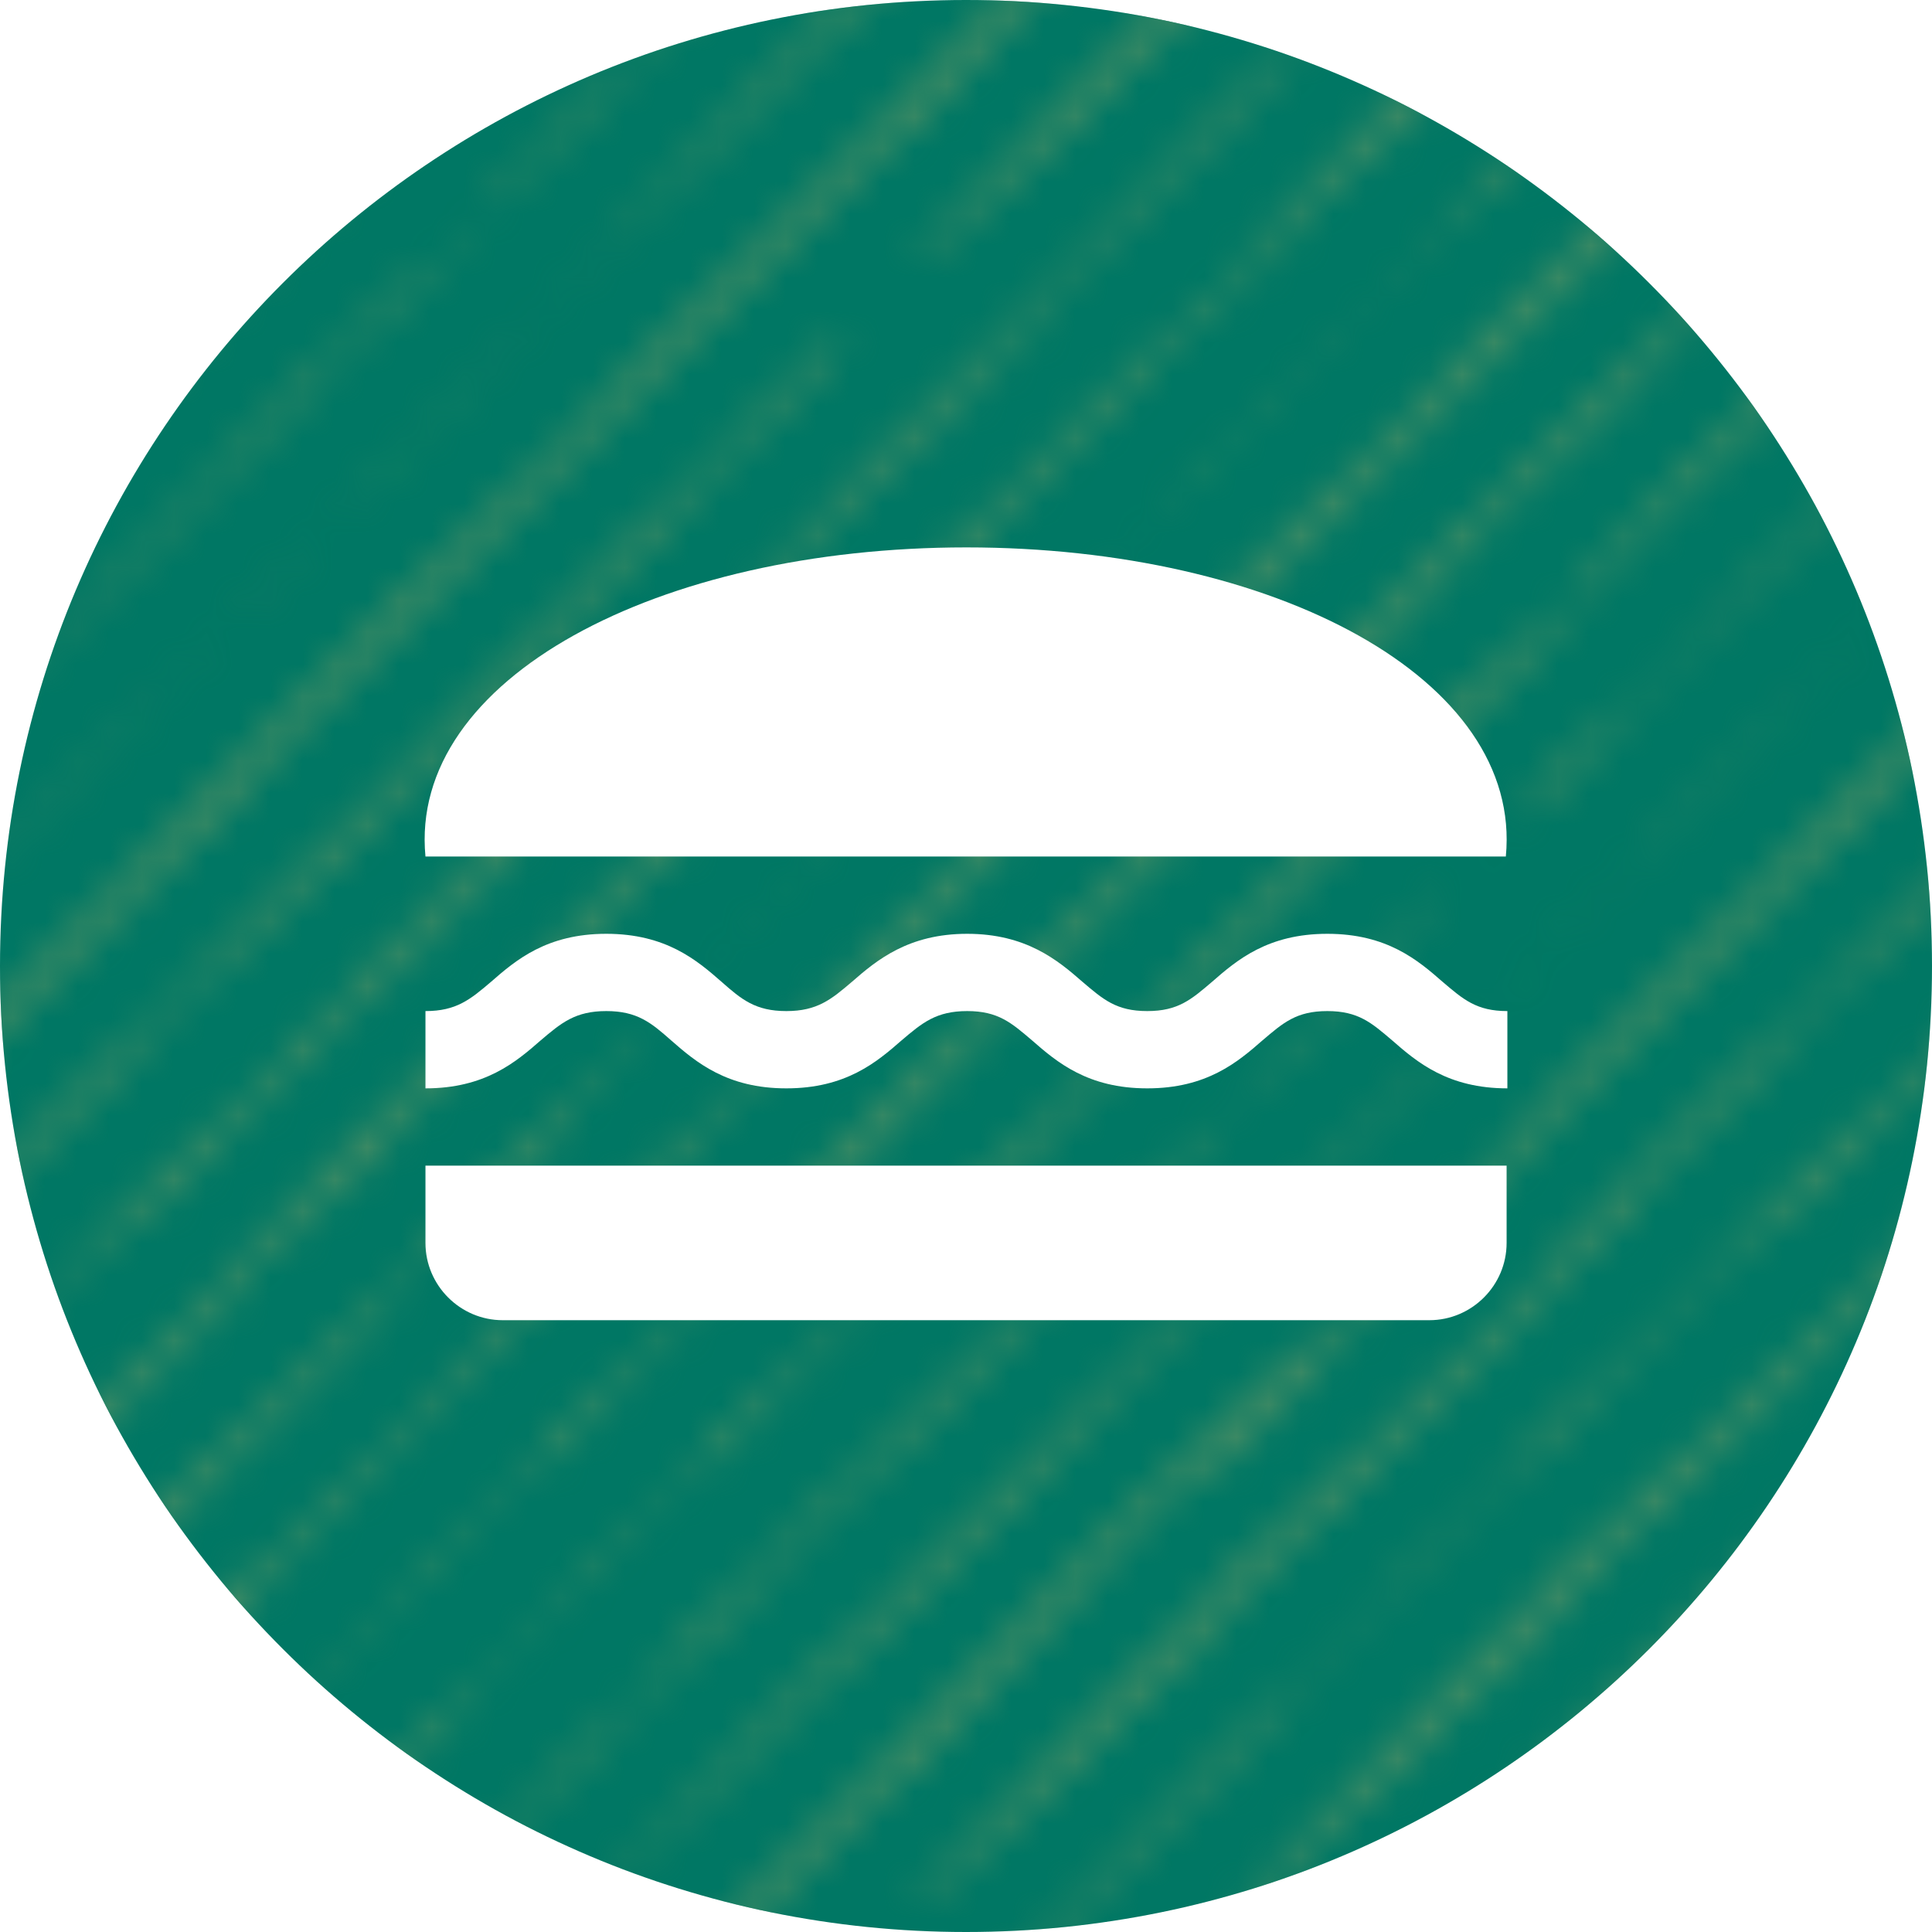 <?xml version="1.0" encoding="UTF-8"?><svg id="b" xmlns="http://www.w3.org/2000/svg" xmlns:xlink="http://www.w3.org/1999/xlink" viewBox="0 0 60 60"><defs><style>.i{fill:none;}.i,.j,.k,.l,.m{stroke-width:0px;}.j{fill:#468c64;}.n{clip-path:url(#h);}.o{clip-path:url(#e);}.p{clip-path:url(#f);}.k{fill:#fff;}.l{fill:url(#g);}.m{fill:#007764;}</style><clipPath id="e"><rect class="i" width="60" height="60"/></clipPath><clipPath id="f"><rect class="i" width="60" height="60"/></clipPath><clipPath id="h"><rect class="i" width="50.945" height="50.945"/></clipPath><pattern id="g" x="0" y="0" width="50.945" height="50.945" patternTransform="translate(568.898 753.132) scale(1 -1)" patternUnits="userSpaceOnUse" viewBox="0 0 50.945 50.945"><rect class="i" width="50.945" height="50.945"/><g class="n"><path class="j" d="M29.451,50.092l-.21-.203c.404.384.29.218.548.466-.023.004-.177-.125-.338-.263"/><path class="j" d="M18.526,39.279c.013.013.026.027.04.041,0,0,0,.002.002.002-.001,0-.003-.002-.003-.002-.013-.014-.026-.028-.039-.041"/><path class="j" d="M50.544,25.43h0Z"/><path class="j" d="M20.49,15.505s-.005-.006-.008-.009c0,.001.003.003.005.005l.003.004Z"/><path class="j" d="M42.437,12.023h0Z"/><line class="j" x1="45.331" y1="14.793" x2="45.331" y2="14.793"/><path class="j" d="M7.482,7.452l-.219-.274c-.184-.176-.344-.339-.496-.497.232.201.606.553.835.769.147.182.15.231.142.272-.102-.107-.194-.202-.262-.27"/><path class="j" d="M45.962,15.505s-.005-.006-.008-.009c0,.001.003.003.005.005l.003.004Z"/><path class="j" d="M5.495,5.231c.149.158.28.288.401.401-.214-.18-.49-.427-.766-.672-.25-.311.355.294.365.271"/><path class="j" d="M17.614,2.779c.131.132.269.267.426.413l.271.246c.068.204-.786-.715-1.398-1.323.237.226.472.448.701.664"/><path class="j" d="M16.544,1.762c-.072-.064-.132-.113-.171-.135-.081-.087-.18-.191-.286-.304.153.147.305.293.457.439"/><path class="j" d="M6.721,7.473l-.381-.359-.153-.219c.284.274.348.392.534.578"/><path class="j" d="M40.35,39.663c-.745-.734-1.258-1.334-2.025-2.047.043-.043.985.866,1.284,1.121.535.578,1.139,1.269.741.926"/><path class="j" d="M48.023,48.334c-1.007-1.029-1.245-1.169-1.563-1.412-.44-.483-1.302-1.291-1.445-1.511-.869-.803-1.217-1.021-1.64-1.346-.678-.623-.643-.654-1.075-1.142-1.308-1.286.159.378-1.322-1.104-.125-.12-.255-.251-.383-.383.019.031.043.065.087.118l-.371-.372c-.182-.205-.313-.363-.277-.354-.18-.205-.295-.352-.28-.364-.683-.618-1.474-1.487-1.979-1.915-.906-1.114-2.36-2.274-3.463-3.563-1.337-1.321-2.317-2.408-3.537-3.694-.198-.389.079-.307.864.314,1.251,1.05,2.832,2.473,4.512,4.061.291.332.596.677.946,1.059l1.071.974c.62.62,1.3,1.313,1.868,1.922t.001,0c.695.652,1.174,1.176,1.634,1.685.096.106.192.212.288.318.313.317.642.65.829.881.486.443.522.413.835.661.705.752,1.618,1.591,2.433,2.399.057.051.115.101.172.152.137.141.281.287.429.436.019.019.038.039.058.058.15.151.303.305.46.461.174.152.367.35.567.563.002.002.004.004.006.006.426.422.85.843,1.242,1.237,0,0,0,0,0,.002.012.008.023.018.034.026.711.671,1.427,1.401,1.92,1.94v.496h-.311c-.921-.898-1.937-1.861-2.611-2.61"/><path class="j" d="M8.639,13.217c-.743-.881.888.748,1.282,1.134l-.118-.067c.089.172-.717-.597-1.164-1.067"/><path class="j" d="M8.578,14.3c-.154-.155-.394-.386-.565-.537l.171.151c.187.147-.122-.163-.174-.247.325.306.602.626.568.633"/><path class="j" d="M44.717,50.166c-1.477-1.474-3.103-3.006-4.905-4.787.466.562.691.798,1.513,1.562,1.112,1.469-1.24-1.339-1.969-1.835.134.063-.724-.789-1.188-1.255l.445.374.568.634c1.301,1.225.01-.197-.026-.285-1.683-1.712-1.946-1.647-3.854-3.595-.019-.092.29.219.184.051-.516-.55-.381-.487-1.256-1.335-.939-.83-1.532-1.653-2.61-2.644-.509-.357,1.085,1.183.849,1.049l-.512-.453c-.533-.546-1.335-1.219-1.717-1.705l-.049.013c-.723-.789-1.993-2.024-2.374-2.511-2.485-2.385-5.066-5.134-7.623-7.694l-.546-.446c-1.509-1.465-1.068-1.187-1.723-1.897-.171-.151-.135-.063-.236-.134-.74-.785.289.219.013-.1-.773-.777-1.736-1.798-2.283-2.244l-.144-.351c.717.597,1.328,1.026,1.272.845,1.912,1.655,3.317,3.439,5.473,5.42.497.458,1.509,1.466,1.512,1.562-.062.113-1.455-1.381-2.347-2.226.882,1.041,2.574,2.557,3.846,3.887l-.956-.827c.983,1.112,2.485,2.385,3.652,3.548l-.328-.403c.703.697,1.59,1.445,1.716,1.705-.48-.462-.667-.609-1.114-1.079-.119-.068.259.323.312.407.618.621,1.443,1.481,1.972,1.931.483.558,2.163,2.174,1.552,1.745,1.871,1.861,4.323,4.253,6.335,6.369.236.134.891.844,1.164,1.067-.175-.249.545.445.68.508,1.798,1.916,3.815,3.917,5.781,5.908h-.295c-.217-.186-.369-.301-.403-.293l-.381-.486Z"/><path class="j" d="M19.504,24.078c1.538,1.361,3.316,3.437,4.94,4.874.619.622.606.722.28.415-.463-.466-1.114-1.079-1.614-1.633-.549-.542-1.387-1.302-1.229-1.05-1.647-1.625-.677-.897-2.377-2.606"/><path class="j" d="M27.022,31.605c-.059-.055-.132-.124-.214-.201.021.007.067.043.214.201"/><path class="j" d="M24.833,29.631c.252.108,1.371,1.2,1.975,1.773-.021-.007-.016.016-.059-.022-.099.024-1.383-1.205-1.916-1.751"/><path class="j" d="M26.369,31.381l-.343-.303c-.153-.155-.752-.685-.601-.625.272.222.651.613.944.928"/><path class="j" d="M29.872,34.48l.533.546c-.944-.928.621.717-.185-.052l-.618-.621.27.127Z"/><path class="j" d="M32.329,36.97c-.411-.382-.634-.617-.842-.857.309.311.513.454.651.613l.191.244Z"/><path class="j" d="M30.896,35.777c-.257-.227-.236-.135-.599-.53-.377-.39.477.366.599.53"/><path class="j" d="M33.642,39.455c-.789-.773-1.049-1.096-1.72-1.801.671.705,1.424,1.39,1.72,1.801"/><path class="j" d="M2.146,6.597l.188.148.722.788c-.341-.302-.703-.697-.91-.936"/><path class="j" d="M6.768,11.357c-.874-.848-1.719-1.801-2.578-2.653l-.483-.558c1.046.999,2.864,2.775,4.051,4.03.279.415-.29-.218-.99-.819"/><path class="j" d="M14.689,19.948c-1.713-1.608-1.558-1.453-2.511-2.184-.98-1.016-.625-.814-.869-1.141-1.015-1.104-1.951-1.838-2.847-2.78.56.83-1.64-1.432-2.721-2.519-1.407-1.394-.353-.591-1.845-2.061-.802-.672,1.414,1.586.372.684l-.654-.709c-.382-.488-.661-.902-1.145-1.461-.309-.31-.772-.776-.805-.768.586.63.349.495-.319-.115-.276-.318-.345-.398-.466-.561.926.733.049-.089-.879-1.006v-.656c1.046,1.006,2.586,2.564,3.922,3.907.568.633,2.59,2.552,2.219,2.354.842.857,1.026.908,1.676,1.52,1.776,1.981,3.556,3.183,5.454,5.328-.073-.176.923.835,1.318,1.222.858.852,2.883,2.867,2.341,2.518-.648-.517-1.719-1.8-2.676-2.628-1.64-1.432,1.565,1.645,1.503,1.758-.192-.222-.379-.279-.926-.85,1.127,1.206-.808-.621-.142.148"/><path class="j" d="M20.903,21.478c.2.212.339.359.456.483.004.023.015.049.221.253-.018-.026-.04-.055-.065-.086.143.154.27.294.477.526.674.674.55.466.767.644l-.253-.297c.389.357.551.467,1.082.982l.352.458c.454.401,1.105,1.029,1.626,1.569.394.454-.006.122.073.238.434.45.897.825.939.822l-.087-.09c-.101-.162.682.649,1.04.985.37.407.48.545.493.616-.104-.095-.169-.151-.215-.187.672.625.785.615.693.382.332.314.712.693,1.2,1.211v-.086s1.039.993,1.039.993c-.245-.26-.123-.174-.061-.13-.061-.086-.122-.129-.306-.302.001-.129.612.303,1.223.821-.183-.172-.366-.345-.489-.475.489.432,2.138,1.987,1.406,1.124-1.343-1.339-1.467-1.167-2.688-2.419.121.344-2.014-1.943-1.099-.777-.205-.193-.373-.357-.522-.505-.121-.202-.243-.399-.298-.514-.08-.097-.169-.202-.251-.302-.235-.228-.468-.451-.7-.673-2.33-2.415-4.61-4.695-6.838-6.9-.199-.183-.393-.364-.585-.545-.303-.343-.434-.522-.743-.878-.609-.631-1.145-1.024-1.368-1.395l-1.073-1.007c.105.108.11.126.054.08-.448-.486-.895-.977-1.352-1.479-.486-.458-.637-.562-.64-.509-.436-.441-.803-.827-.974-1.064l-.283-.317c-.38-.382-1.137-1.051-.624-.484l.077.115c-.864-1.024-1.741-1.584-2.788-2.762l-.564-.545c.017-.011.103.046.301.212l1.893,1.9c.489.432-.121-.258-.794-.95-1.038-.95-.976-.906-1.587-1.597-.012-.004-.031-.018-.052-.033l-.661-.668c.179.181.207.228.214.255-.204-.201-.428-.428-.6-.59-.671-.734-.794-.951-1.831-1.943.104.141.152.221.157.254-.064-.07-.141-.152-.23-.244-2.001-2.075-.207.017-1.716-1.442-.005-.013-.025-.039-.046-.067.131.111.231.187.308.237.081.075.164.152.243.225-.069-.069-.132-.131-.198-.196.09.054.144.069.18.074-.485-.523-.701-.81-.986-1.14l.09-.032-.65-.568c-.122-.122-.258-.255-.421-.409.304.307-.894-.806-.255-.144-.484-.42-1.384-1.405-1.961-1.969-.075-.01.08.205-.062.118C.479.231.362.123.238.01c-.003-.003-.005-.006-.009-.01h0c.03.03.065.064.109.112.028.032.05.057.069.08C.348.143.275.079.187,0H0v.08c.096.091.191.18.285.27-.02-.012-.034-.018-.04-.015C.17.269.087.195,0,.118v.185c.15.13.318.281.523.471.86.926,1.25,1.503,2.233,2.418l.271.247c.095.284-1.607-1.62-1.938-1.812C.812,1.332.343.832,0,.477v.247c.045.054.094.111.154.177.325.314,1.016.938.71.574.261.27.738.718.631.677,1.63,1.666,2.763,2.62,4.2,4.157.77.739,1.059.934,1.11.906-.013-.071-.586-.584-.306-.364.503.591,1.874,1.769,1.62,1.691l-.239-.225c.024.048.34.387.014.073.293.293.637.555.386.261.815.833.091.187.452.619,1.584,1.572,3.238,3.286,4.799,4.812.614.509-1.807-1.943-.695-.941.678.772.758.983,2.147,2.329.529.735,2.355,2.313,3.099,3.224.857.83,2.066,2.118,2.821,2.784M5.896,5.632c-.214-.18-.49-.426-.766-.672-.25-.311.356.294.365.271.149.158.281.288.401.401M7.744,7.722c-.103-.107-.194-.202-.262-.27l-.22-.274c-.183-.176-.343-.338-.495-.497.232.201.605.553.834.769.148.182.151.231.143.272"/><path class="j" d="M13.234,8.451c.021-.011.289.219.58.495-.269-.241.327.45-.58-.495"/><path class="j" d="M29.464,24.345l-.187-.15c-.068-.082-.107-.137.187.15"/><path class="j" d="M29.166,24.106l.111.089c.08.097.204.233-.111-.089"/><path class="j" d="M30.439,25.632c.041.029.078.058.116.086.017.029.007.03-.116-.086"/><path class="j" d="M34.034,29.133l.408.413c-.221-.22-.345-.345-.408-.413"/><path class="j" d="M29.88,24.822l.12.096c.088.106.223.255-.12-.096"/><path class="j" d="M30.204,25.081l-.203-.163c-.075-.09-.116-.148.203.163"/><path class="j" d="M32.898,28.147c.463.432.123.058.648.58-.169-.156-.2-.14-.648-.58"/><polygon class="j" points="31.444 26.639 32.14 27.318 31.475 26.684 31.444 26.639"/><path class="j" d="M26.28,21.432c-.02-.034.008-.017.058.023.04.049.034.056-.058-.023"/><path class="j" d="M25.986,20.978l.045.033s-.021-.013-.045-.033"/><path class="j" d="M25.353,20.568c-.093-.135.123.058.447.379-.664-.633.28.345-.447-.379"/><path class="j" d="M23.952,18.905c-.296-.256-.089-.001-.6-.509-.151-.128-.362-.324-.489-.47.553.555.226.164.537.45.137.142.146.167.092.13.198.162-.14-.26.46.399"/><path class="j" d="M16.208,11.307c-.062-.069-.092-.105-.103-.12-.043-.043-.086-.086-.122-.125.201.152.373.309.577.506-.011-.014-.025-.031-.044-.054l.07.08c.238.23.52.514.942.91-.252-.224-.43-.375-.603-.525l.039.044c-.116-.1-.099-.061-.433-.392-.003-.002-.006-.004-.009-.007,0,0,0,0,0,0-.083-.082-.182-.18-.315-.316"/><path class="j" d="M16.996,12.059l-.032-.037c.053.046.14.129.301.288-.09-.084-.186-.175-.269-.251"/><path class="j" d="M21.914,17.089c-.042-.06-.105-.136-.182-.213.244.222.527.499.646.645.093.09.169.161.238.225-.027-.031-.057-.064-.089-.096.109.099.225.209.329.312.141.124.254.223.448.423l.112.134c.213.193.315.271.553.515l.228.276c-.094-.12-.471-.492-.743-.745l.098.119c-.029-.037-.084-.097-.155-.171-.152-.138-.26-.228-.235-.181l-.043-.091c-.128-.093-.422-.378-.682-.629-.014-.008-.021-.009-.013.007l-.018-.037c-.274-.264-.5-.479-.435-.371-.132-.159-.1-.143.007-.047-.419-.397-.951-.933-.851-.767-.357-.426.37.297.787.692"/><path class="j" d="M14.6,9.695c.478.363.804.745,1.685,1.573-.479-.425-.711-.61-1.097-.96.077.021-.356-.367-.588-.613"/><path class="j" d="M14.063,9.052c-.03-.028-.059-.056-.086-.082l.087.081c.007.001.037.023.102.075l-.371-.358.525.461c-.695-.617.619.658.341.435-.112-.138-.601-.592-.598-.612"/><path class="j" d="M17.648,12.823c-.572-.499.046.036-.558-.568.186.149.356.366.558.568"/><path class="j" d="M12.412,7.414l.332.31c-.125-.111-.234-.214-.332-.31"/><path class="j" d="M11.602,6.848c.024-.011.315.24.632.539-.293-.262.357.491-.632-.539"/><path class="j" d="M50.322,45.579c.007.007.014.013.022.021l-.006.032-.016-.053Z"/><path class="j" d="M33.019,28.068c.059.047.131.106.162.125-.34-.328-.638-.622-.95-.909.018.025.037.052.055.075l.409.404-.354-.326c.005.012-.005.008-.036-.016l.035.037-.066-.062c-.025-.02-.056-.046-.099-.083l-.058-.063-.535-.5-.108-.187c-.062-.061-.117-.116-.171-.168l-.021-.02.141.15-.695-.649-.02-.035c-.055-.046-.105-.086-.154-.123-.025-.04-.103-.136-.023-.072l-.325-.321.103.066c-.222-.213-.348-.324-.461-.413.116.137.22.267.451.482-.447-.379-.587-.491-1.11-.95-.021-.069-.219-.272-.424-.487-.069-.06-.144-.125-.233-.204-.029-.097-.455-.493-.682-.768.283.246.921.868.921.812l-.114-.109c.411.374.465.497.691.738.061.05.101.079.101.065l-.124-.12c.059.054.111.103.159.149l-.018-.018.24.156c.219.232.416.455.665.708l.097.062c.101.108.198.214.296.32.048.044.096.089.148.135-.027-.073.104.038.316.241.147.114.373.314-.127-.167-.019-.024-.034-.042-.047-.058-.122-.089-.316-.281-.456-.416l-.022.012-.143-.151c-.003.007.02.045.082.129-.221-.235-.22-.254-.159-.211l-.089-.096.297.255c.018.011-.039-.049-.277-.279-.328-.392.297.294.254.204.075.109.216.27.468.496-.033-.045.023.009.101.088.005.005.009.009.013.012,0,0-.002-.002-.003-.002.12.121.282.288.258.238.094.136.279.345.635.65-.123-.049-.475-.41-.65-.573.278.274.643.647.981.984.085.078.162.151.255.237-.019-.013-.048-.037-.07-.055.183.182.352.344.481.459l-.133-.107c.095.096.192.193.287.288.111.1.181.155.441.407-.133-.122-.213-.19-.267-.232.002.002.004.004.006.006.092.086.176.165.277.258-.02-.014-.052-.041-.077-.06.201.198.384.374.525.5l-.16-.128.223.231c.169.156.22.191.444.402.023.01.092.064.235.192.224.26.282.344.322.406l.39.405c-.181-.18-.284-.279-.341-.33.055.078.162.208.538.618.213.171.241.156-.1-.228.06.059.106.104.147.144-.007-.023.039.007.169.119-.032-.057-.091-.147.066-.013l.076.152c.153.179.226.273.269.334l.393.365-.297-.238c.185.181.361.344.529.5-.02-.023-.035-.041-.058-.066.727.723.061-.032.416.273l.13.257c.03.029.059.058.089.088.035.052.011.04-.047-.006l.287.267c.056.031.102.051.17.087.038.04.072.076.105.111.069-.03.164-.015.471.293.357.211,1.753,1.813,2.109,2.024,1.084,1.155,2.09,2.013,2.757,2.739.083.07.199.176.37.343-.112-.109-.184-.185-.326-.336l.298.239.27.365c.667.663.198.121.552.442l-.184-.185c.439.445.439.39.68.601.014.097.34.365.354.421.029.028.055.055.083.082l.244.209-.071-.076c.241.157.538.506.921.869.146.149.286.295.426.44.053.041.107.083.187.153.004.029.034.072.076.121.053.056.105.11.157.165.057.057.11.109.137.144.048.05.096.1.142.149l.23.197-.077-.082c.262.17.587.551,1.004.946.747.766,1.43,1.49,2.055,2.163.006.004.011.009.016.013v.721c-.026-.023-.052-.047-.077-.07-.073-.051-.172-.098-.313-.237-.04-.036-.085-.077-.142-.136-.023-.021-.044-.041-.069-.065v-.005c-.057-.06-.126-.134-.212-.228.012.011.024.02.036.031-.192-.181-.403-.384-.648-.632-.114-.112-.226-.222-.334-.329-.008-.006-.018-.015-.026-.021-.041-.031-.054-.03-.063-.026-.342-.327-.477-.48-.569-.593-.029-.027-.06-.056-.089-.083-.053-.023-.094-.034-.284-.207-.412-.382-.753-.742-1.053-1.083-.059-.054-.118-.108-.178-.163-.276-.283-.556-.57-.832-.854h0c-.017-.018-.03-.032-.045-.047.015.015.028.029.043.045-.194-.187-.347-.329-.142-.098-.306-.325-.172-.198-.338-.399-.002-.001-.002-.002-.004-.004-.152-.157-.297-.31-.44-.46.106.347-.359-.209-.943-.896-.285-.229-.401-.266-.793-.644-1.07-1.032-1.721-1.71-2.31-2.344-1.485-1.457-1.991-2.091-3.212-3.374-.135-.068-.304-.19-.68-.588.831.756-.136-.207.061-.059-.097-.112-.221-.228-.364-.365-.088-.085-.182-.177-.28-.281.012.012.02.018.029.027.625.58-.428-.529.353.224-.084-.067-.128-.102-.1-.061.271.253.653.615.781.718-.369-.402-.5-.462-.649-.643-.243-.234-.498-.482-.621-.589-.019-.047-.113-.167-.225-.301-.199-.167-.821-.789-1.03-.971,0-.004-.006-.011-.009-.016-.046-.044-.101-.096-.174-.167l.084.039c-.02-.026-.043-.054-.068-.085-.112-.11-.242-.236-.31-.29.036.021.132.106.226.188-.173-.205-.368-.429-.366-.456-.274-.24-.224-.156-.41-.295.031.044.01.035-.16-.126.008.01.019.023.039.045l-.071-.073c.01.009.017.014.024.02-.036-.034-.075-.072-.124-.119l.113.054c-.114-.11-.298-.295-.383-.363.021.013.064.049.113.092-.162-.157-.322-.31-.486-.46.022.031.045.062.066.09l.066.066c-.024-.023-.042-.042-.063-.062.072.094.107.143-.129-.062l-.573-.62c.147.125.292.25.432.371"/><polygon class="j" points="29.522 24.484 29.847 24.763 29.806 24.785 29.522 24.484"/><path class="j" d="M31.935,27.157c.425.396.113.054.595.533-.155-.143-.183-.129-.595-.533"/><polygon class="j" points="30.63 25.815 30.601 25.774 31.24 26.396 30.63 25.815"/><path class="j" d="M25.864,20.996c-.018-.031.007-.015.053.02.037.046.032.053-.053-.02"/><path class="j" d="M25.594,20.58l.041.03s-.02-.012-.041-.03"/><path class="j" d="M25.026,20.029c.142.16.459.46.568.551l-.119-.088c.173.179.415.405.511.486l-.248-.182.299.312c-.126-.194,1.237,1.194.724.624l-.05-.035c-.141-.14-.267-.282-.36-.391l-.092-.067c-.297-.293-.54-.617-.441-.501.154.157.303.316.434.447-.05-.062-.061-.082-.021-.035.066.068.131.135.194.2.021.019.041.037.061.052l-.036-.025c.195.203.372.388.507.497l-.143-.104c.061.071.023.061.169.216l.247.217c-.031-.034-.061-.067-.102-.112.119.11.171.163.198.196l.139.122c-.002.009-.042-.021-.106-.075.019.032.035.064.142.177l.524.46c-.012.06-1.385-1.281-1.686-1.517-.061-.076-.226-.251-.375-.399-.017-.014-.034-.028-.047-.038-.009-.012-.024-.029-.037-.044-.098-.093-.175-.16-.188-.154-.243-.249-.337-.35-.358-.38-.002-.001-.008-.005-.01-.005-.836-.855.227.163-.298-.405"/><path class="j" d="M25.014,20.205c-.087-.125.112.053.41.347-.61-.581.256.316-.41-.347"/><path class="j" d="M24.04,19.054c.383.362-.1-.228.524.457-.283-.246-.056.029-.609-.525l.085.068Z"/><path class="j" d="M19.858,14.793c-.085-.083-.183-.183-.302-.312.079.079.207.21.302.312"/><path class="j" d="M17.803,12.818c-.181-.172-.362-.343-.538-.507.065.064.132.131.226.225,0,0-.002-.001-.002-.001-.095-.089-.159-.147-.109-.085-.115-.069.579.634.808.887l.434.371c.131.145.367.389.534.566-.083-.07-.23-.206-.396-.363-.176-.178-.327-.368-.491-.5.217.218.26.273.267.29-.361-.339-.698-.649-.547-.444l.354.305-.077-.082c.066.041.161.122.27.225,0,.011-.041-.022.162.155.191.189.405.41.588.592-.178-.161-.285-.246-.194-.122l.326.28-.071-.076c.032.02.072.052.117.09.035.029.074.064.117.103.068.064.142.136.219.213-.049-.037-.005.019.26.3-.039-.055-.006-.034.057.019.272.275.515.516.562.491-.065-.065-.137-.133-.204-.198-.031-.038-.083-.098-.165-.189.057.055.118.112.182.172.31.301.463.478.602.639-.202-.175-.633-.589-.102-.025-.069-.101.121.077.267.211.12.13.267.277.515.496-.141-.149-.291-.29-.375-.375.003,0,.006.003.007.003.035.027.007-.019-.029-.076.631.611.558.667,1.188,1.224,0-.002-.003-.003-.005-.006.229.202.384.309.126.042-.241-.222-.135-.074-.265-.183-.092-.092-.178-.173-.224-.222.227.219-.513-.689.452.325-.199-.233-.694-.704-.638-.622-.121-.124-.175-.183-.196-.209.017.018.031.032.05.052-.017-.02-.039-.045-.061-.069-.016-.036.184.137-.233-.274l.124.157c-.106-.11-.222-.226-.321-.32-.094-.104-.216-.233-.395-.413.008-.004-.034-.053-.289-.305l.186.237c-.065-.062-.17-.169-.274-.272-.136-.155-.286-.321-.607-.644.008.016.011.024.012.03-.045-.043-.093-.089-.148-.143.051.055.087.096.107.121-.106-.093-.388-.395-.557-.538-.041-.043-.076-.081-.102-.11-.034-.048-.068-.091-.106-.133-.007-.034.117.065-.48-.507.288.3.104.122-.058-.032-.063-.065-.123-.127-.168-.172.036.039.069.074.101.108-.106-.099-.165-.149.011.042.071.057.155.133.238.212.126.136.185.21-.024.021-1.408-1.412-.079-.205-1.238-1.315.588.611-.619-.597-.123-.059.277.222.741.715.665.694-.073-.07-.148-.141-.224-.213l-.159-.181c.056.066.07.089.061.087M20.482,15.496s.003.003.006.005l.002.004s-.005-.006-.008-.009"/><path class="j" d="M16.04,11.033c-.127-.157-.793-.765-.454-.493l-.34-.328.482.423c-.639-.567.567.603.312.398"/><path class="j" d="M13.487,8.432c.111.142.266.318.49.537l-.39-.365c.127.102-.072-.131-.1-.172"/><path class="j" d="M5.009,0h.33c.089.092.178.185.268.278.266.205.055-.073.14-.062.578.565,1.477,1.55,1.962,1.97-.64-.663.559.45.254.143,1.093,1.033,1.098,1.211,1.968,2.149-.079-.009-.239-.071-.676-.465.743.762,1.462,1.507,2.117,2.207.199.178.326.335.539.505-.113-.053,1.646,1.726.597.756-.112-.107-.22-.207-.325-.302.069.073.143.151.229.235l-.425-.398c.029.023.039.028.043.025-.746-.667-1.337-1.108-2.115-1.916-.302-.302-.634-.639-.967-.978-.304-.271-.616-.563-.963-.923-1.005-1.008-1.584-1.581-2.357-2.341l.031.045c-.233-.248-.439-.705-.65-.928"/><path class="j" d="M21.624,7.114l-.153-.219c.284.273.348.392.534.578l-.381-.359Z"/><path class="j" d="M16.148,1.475c.261.27.737.718.631.677,1.629,1.666,2.763,2.62,4.2,4.156.757.728,1.048.927,1.106.907.079.067.144.119.192.154.587.578,1.317,1.231,1.125,1.173l-.239-.225c.025.048.34.387.015.073.2.2.42.382.461.385.093.123.186.247.285.375.016.025.044.063.092.12.024.025.05.05.074.075l.556.603c.126.109.204.171.245.198,1.311,1.318,2.648,2.689,3.924,3.935.215.179.057-.006-.19-.279.077.069.142.124.191.161.294.343.661.742,1.45,1.507.53.735,2.355,2.313,3.099,3.223.858.831,2.066,2.119,2.821,2.785.577.61.665.7,1.09,1.176.673.674.55.466.766.644l-.252-.297c.052.048.099.091.145.131.036.039.078.084.131.141.032.022.049.028.065.031.117.103.233.203.378.336.365.433.204.39,1.516,1.664l.546.446c.129.129.257.259.386.389.198.252-.104.006-.034.109.433.45.896.825.938.822l-.086-.09c-.009-.014-.009-.019-.005-.019.495.504.991,1.011,1.486,1.519.031.045.047.077.052.101-.104-.095-.17-.151-.216-.187.222.206.382.342.494.425,1.072,1.099,2.139,2.191,3.194,3.24.912.973,1.752,1.877,2.815,2.928.416.486.882.954,1.35,1.408v-1.188c-.131-.122-.26-.242-.389-.362-.124-.146-.165-.205.227.181l-.532-.546-.178-.083c-1.165-1.072-2.245-2.03-3.151-2.79-.111-.088-.21-.163-.301-.229-.787-.732-1.573-1.465-2.169-2.139l.956.827c-.621-.65-1.343-1.344-2.022-2.006-.038-.064-.075-.125-.107-.18.351.342.605.571.63.525-.003-.096-1.015-1.104-1.512-1.562-2.092-1.923-3.479-3.659-5.307-5.273-.329-.335-.662-.675-1.032-1.04-.315-.387-1.516-1.575-1.821-1.92-.017-.02-.036-.042-.054-.063-.067-.087.041-.01.449.346.957.828,2.028,2.111,2.676,2.628.542.349-1.483-1.666-2.341-2.518-.395-.387-1.391-1.398-1.318-1.222-1.898-2.145-3.678-3.347-5.454-5.328-.65-.612-.834-.663-1.676-1.52.341.182-1.334-1.42-2.05-2.173l.017.011-.116-.116c-.024-.026-.05-.054-.07-.076-1.391-1.399-3.005-3.032-4.05-4.031-.534-.546-1.326-1.415-.674-.801-.708-.711-1.421-1.259-1.964-1.91-.312-.234-.63-.456-.943-.678-.355-.357-.542-.492-.837-.776.264.311.222.311.099.227-.246-.192-.484-.391-.701-.61h-.303c.053.044.109.091.166.139.087.078.181.162.279.253-.004.018-.061-.01-.19-.104.072.076.141.148.207.217-.273-.257-.472-.434-.444-.37-.006-.006-.013-.013-.019-.019L14.77,0h-.085c.392.412.434.552.752.901.326.314,1.017.938.711.574M16.913,2.115c.237.226.471.448.701.664.131.132.269.267.425.413l.272.247c.068.203-.786-.716-1.398-1.324M16.087,1.323c.153.147.305.294.457.439-.073-.064-.132-.112-.172-.135-.081-.087-.179-.191-.285-.304"/><path class="j" d="M34.111,13.217c-.743-.881.888.748,1.282,1.134l-.118-.067c.089.172-.717-.597-1.164-1.067"/><path class="j" d="M34.05,14.3c-.154-.155-.394-.386-.565-.537l.171.151c.187.147-.122-.163-.174-.247.325.306.602.626.568.633"/><path class="j" d="M45.666,25.75l-.546-.446c-1.509-1.465-1.068-1.187-1.723-1.897-.171-.151-.135-.063-.236-.134-.324-.344-.309-.345-.213-.264.028.023.062.053.096.083.018.016.035.031.052.046.051.044.096.082.116.095.02.013.014,0-.038-.06-.773-.777-1.736-1.798-2.283-2.243l-.144-.352c.717.597,1.328,1.026,1.272.846,1.912,1.654,3.317,3.438,5.473,5.419.124.115.281.264.445.424.495.481,1.065,1.066,1.067,1.138-.004.007-.013.008-.026.003-.028-.01-.075-.043-.137-.094-.124-.103-.31-.279-.529-.495-.11-.107-.228-.225-.35-.347-.429-.43-.915-.923-1.305-1.293.055.065.113.132.174.201.918,1.029,2.48,2.439,3.672,3.686l-.956-.827c.399.451.885.93,1.398,1.416v.473c-.795-.803-1.595-1.623-2.398-2.447-.96-.984-1.922-1.971-2.881-2.931"/><path class="j" d="M27.618,6.597l.188.148.722.788c-.341-.302-.703-.697-.91-.936"/><path class="j" d="M32.241,11.357c-.874-.848-1.719-1.801-2.578-2.653l-.483-.558c1.046.999,2.864,2.775,4.051,4.03.279.415-.29-.218-.99-.819"/><path class="j" d="M39.612,9.137c-.047-.048-.077-.08-.077-.085-.029-.028-.059-.056-.086-.082l.088.082c.006,0,.036.022.102.074l-.372-.358.525.461c-.13-.115-.19-.165-.202-.17-.047-.018.536.557.58.625.008.013-.002.008-.036-.02-.028-.034-.08-.089-.141-.151-.123-.124-.287-.281-.381-.376"/><path class="j" d="M50.671,20.386c-.041-.04-.101-.099-.184-.182-.022-.031-.025-.043-.014-.039.033.011.201.166.424.386-.152-.145-.213-.198-.228-.206-.026-.013.087.11.086.117-.001.003-.022-.016-.084-.076"/><path class="j" d="M45.331,14.793c-.085-.083-.183-.183-.302-.312.02.02.043.043.067.068.074.075.163.168.235.244"/><path class="j" d="M41.681,11.307c-.062-.069-.092-.105-.103-.12-.043-.043-.086-.086-.122-.125.101.076.194.154.287.237.047.041.094.084.142.129.048.044.097.091.148.14-.011-.015-.025-.031-.044-.054l.07.08c.179.172.382.375.651.633.089.086.186.178.291.277-.252-.224-.43-.375-.602-.525l.038.044c-.058-.05-.083-.065-.135-.109-.052-.044-.131-.117-.298-.283-.003-.002-.006-.004-.009-.007,0,0,0,0,0,0-.042-.041-.087-.086-.139-.138-.051-.052-.109-.11-.176-.178"/><path class="j" d="M49.395,13.217c-.743-.881.888.748,1.282,1.134l-.118-.067c.089.172-.717-.597-1.164-1.067"/><path class="j" d="M42.902,6.597l.188.148.722.788c-.341-.302-.703-.697-.91-.936"/><path class="j" d="M47.524,11.357c-.874-.848-1.719-1.801-2.578-2.653l-.483-.558c1.046.999,2.864,2.775,4.051,4.03.279.415-.29-.218-.99-.819"/><path class="j" d="M39.534,4.047c-2.447-2.686-1.515-1.173-3.975-3.758.293.21.229.009-.02-.264-.004-.004-.009-.009-.012-.013-.005-.004-.009-.008-.013-.012h.278c.043.047.088.094.136.142.033-.013.057-.04.069-.071-.024-.024-.048-.047-.071-.071h.295c.005.005.01.01.014.015,1.075,1.078,1.98,1.748,3.08,3.018-.348-.331-.495-.455-.76-.7.348.428,1.225,1.175,2.023,2.065l-.3-.215c.118.125.239.252.349.365,1.045.999,2.66,2.632,4.051,4.031.476.53,1.969,1.961,2.222,2.294.067.062.133.123.203.188l-.039.022c.106.109.215.22.323.33.46.429.686.569,1.186,1.04.787.878,1.574,1.602,2.372,2.323v1.288c-1.209-1.249-2.392-2.473-3.496-3.599-1.13-1.146-1.386-1.579-2-2-2.324-2.198-4.86-4.994-7.055-7.212.039-.022-.236-.362.188.03.834.892,1.832,1.814,2.313,2.182-.512-.504-1.067-1.061-1.361-1.418"/><path class="j" d="M3.342,14.081C2.255,13.019,1.122,11.865,0,10.731v-.736c.887.92,1.658,1.463,2.418,2.363l-.077-.115c-.513-.566.244.102.624.485l.283.316c.397.551,1.859,1.915,2.784,2.885.205.201.302.267.128.087l1.073,1.007c.223.371.759.764,1.368,1.395.395.455.494.616,1.039,1.205,1.493,1.385,2.271,2.318,3.623,3.545.144.255.927,1.066.248.513,1.376,1.31,2.634,2.448,3.956,3.734.082.099.171.204.251.301.209.431,1.347,2.021-.098.677.046.037.111.093.215.187-.013-.071-.123-.208-.493-.616-.358-.336-1.141-1.147-1.04-.984l.087.089c-.042.004-.505-.372-.939-.822-.079-.116.321.217-.073-.237-.521-.541-1.172-1.169-1.626-1.57l-.352-.457c-.531-.516-.693-.626-1.082-.982l.253.296c-.217-.178-.094.031-.767-.643-.425-.476-.512-.567-1.089-1.176-.755-.667-1.964-1.954-2.821-2.785-.745-.91-2.57-2.489-3.1-3.224-1.388-1.345-1.468-1.557-2.146-2.329-1.112-1.002,1.309,1.45.695.941"/><path class="j" d="M30.161,39.663c-.745-.734-1.258-1.334-2.025-2.047.043-.043.985.866,1.284,1.121.535.578,1.139,1.269.741.926"/><path class="j" d="M37.834,48.334c-1.007-1.029-1.245-1.169-1.563-1.412-.44-.483-1.302-1.291-1.445-1.511-.869-.803-1.218-1.021-1.64-1.346-.678-.623-.643-.654-1.075-1.142-1.308-1.286.159.378-1.322-1.104-.125-.12-.255-.251-.383-.383.019.031.043.065.087.118l-.371-.372c-.182-.205-.313-.363-.277-.354-.18-.205-.295-.352-.28-.364-.683-.618-1.474-1.487-1.979-1.915-.907-1.114-2.36-2.274-3.463-3.563-1.337-1.321-2.317-2.408-3.537-3.694-.198-.389.079-.307.864.314,1.251,1.05,2.832,2.473,4.512,4.061.291.332.596.677.946,1.059l1.071.974c1.018,1.018,2.204,2.237,2.775,2.951.197.175.209.165.406.34.346.39,1.11,1.111,1.439,1.516.486.443.522.413.835.661.982,1.048,2.372,2.264,3.33,3.332.564.379,1.422,1.532,2.072,2.008.97.915,1.948,1.94,2.356,2.436h-.747c-.921-.898-1.937-1.861-2.611-2.61"/><path class="j" d="M32.892,48.134c-1.267-1.15.661.918.093.333,1.249,1.409-1.259-.96-1.892-1.452-1.704-1.424-5.068-4.93-7.133-7.002-3.3-3.599-8.054-8.047-11.243-11.241-1.548-1.513-3.783-4.203-4.951-4.996l-2.907-2.831.027.095C3.282,19.449,1.616,17.734,0,16.064v-1.053c6.066,6.088,13.398,13.251,20.138,20.017l-.088-.316c2.142,2.28,4.618,4.839,6.61,6.994l-.824-.784c.673.8,2.516,2.724,3.692,3.871l-.085-.144c-1.575-1.609.117.098-.446-.628l-.261-.292.176.147.262.292c-.014-.048.032-.046-.223-.314l.372.366c.875.712.946.644.938.454.196.219-.11.092.805.947l-.086-.145.915,1.021.47.393c.327.364.53.607.895.949l.048.167c.904.88,1.911,1.919,2.913,2.939h-.296c-.234-.23-.461-.452-.676-.659l.027.096c.187.199.338.374.515.563h-.277c-.947-.895-2.161-2.398-2.622-2.811"/><path class="j" d="M3.991,24.345l-.187-.15c-.068-.082-.107-.137.187.15"/><path class="j" d="M3.694,24.106l.111.089c.08.097.204.233-.111-.089"/><path class="j" d="M4.966,25.632c.041.029.078.058.115.086.018.029.008.03-.115-.086"/><path class="j" d="M8.562,29.133l.408.413c-.221-.22-.345-.345-.408-.413"/><path class="j" d="M4.408,24.822l.12.096c.088.106.223.255-.12-.096"/><path class="j" d="M4.731,25.081l-.203-.163c-.075-.09-.116-.148.203.163"/><path class="j" d="M7.425,28.147c.463.432.123.058.648.58-.169-.156-.2-.14-.648-.58"/><polygon class="j" points="5.971 26.639 6.667 27.318 6.002 26.684 5.971 26.639"/><path class="j" d="M.808,21.432c-.02-.034.008-.017.058.023.04.049.034.056-.058-.023"/><path class="j" d="M2.552,22.971c-.012.06-1.384-1.281-1.686-1.517-.06-.076-.226-.251-.375-.399-.017-.014-.034-.028-.047-.038-.009-.012-.024-.029-.037-.044-.097-.093-.174-.16-.187-.154-.098-.099-.166-.17-.22-.227v-.121c.05.046.093.085.122.109l-.12-.088c.173.179.415.405.512.486l-.248-.182.298.312c-.125-.194,1.237,1.194.724.624l-.049-.035c-.141-.14-.268-.282-.361-.391l-.092-.067c-.297-.293-.539-.617-.44-.501.153.157.302.316.433.447-.049-.062-.061-.082-.021-.035.066.068.131.135.194.2.021.019.042.037.061.052l-.036-.025c.195.203.372.388.508.497l-.144-.104c.062.071.023.061.169.216l.247.217c-.031-.034-.06-.067-.102-.112.119.11.171.163.199.196l.138.122c-.002.009-.042-.021-.105-.075.019.032.034.064.141.177l.524.46Z"/><path class="j" d="M.514,20.978l.045.033s-.021-.013-.045-.033"/><path class="j" d="M0,20.686v-.053c.083.075.195.182.328.313-.622-.592.165.227-.328-.26"/><path class="j" d="M26.2,46.958c.039.032.08.065.133.113l-.133-.113Z"/><path class="j" d="M24.849,45.579c.007.007.014.013.022.021l-.006.032-.016-.053Z"/><path class="j" d="M29.723,50.368c.073.071.144.14.213.208-.06-.055-.13-.122-.213-.208"/><path class="j" d="M29.935,50.576c.177.162.281.225.439.352l.012.017h-.071c-.121-.116-.246-.238-.38-.369"/><path class="j" d="M30.617,50.945c-.15-.147-.329-.322-.562-.548.2.079-1.238-1.436-1.997-2.266l-.509-.469c-1.054-1.166-2.446-2.705-4.147-4.452-.417-.394-.742-.776-1.004-.946l.077.082-.23-.197c-.046-.049-.094-.099-.142-.149-.027-.035-.08-.087-.137-.144-.053-.055-.104-.109-.157-.164-.042-.049-.072-.093-.076-.122-.08-.07-.134-.111-.187-.152-.14-.146-.28-.292-.426-.441-.383-.362-.68-.712-.921-.868l.071.075-.326-.279c.042-.022-.34-.328-.355-.433-.241-.211-.241-.156-.68-.601l.184.185c-.354-.321.115.221-.552-.442l-.27-.365-.298-.238c.142.15.214.226.326.335-.627-.61-.526-.423-.709-.553-.258-.246-.513-.492-.778-.75l-.113-.165c-.908-.876-1.574-1.484-2.553-2.49.021.109-.607-.538-1.031-.961.043.044.07.074.053.066.086.124.001.057-.34-.272.014-.008-.127-.158-.341-.385-.068-.036-.114-.056-.17-.087l-.287-.267c.057.046.082.058.047.007-.03-.03-.059-.06-.089-.089l-.13-.257c-.355-.305.311.45-.416-.273.023.025.038.043.058.066-.168-.155-.344-.318-.529-.5l.297.238-.393-.364c-.043-.062-.116-.156-.269-.335l-.076-.151c-.157-.135-.098-.045-.066.013-.13-.113-.176-.143-.169-.119-.041-.041-.087-.086-.147-.145.341.384.313.399.1.228-.376-.409-.483-.539-.538-.618.057.051.16.15.341.33l-.39-.405c-.04-.062-.098-.146-.322-.405-.143-.128-.212-.183-.235-.193-.224-.21-.275-.246-.444-.402l-.223-.231.16.128c-.141-.126-.324-.302-.525-.499.025.019.057.045.077.059-.101-.093-.185-.172-.277-.258-.002-.002-.004-.004-.006-.006.054.042.134.11.267.232-.26-.252-.33-.307-.441-.406-.095-.096-.192-.193-.287-.289l.133.107c-.13-.115-.298-.277-.482-.458.023.017.052.041.071.054-.093-.086-.17-.158-.255-.237-.338-.337-.703-.71-.981-.983.175.163.527.523.65.572-.356-.305-.541-.514-.635-.649.024.05-.138-.117-.258-.239.001.001.002.002.003.002-.004-.003-.008-.007-.013-.011-.078-.079-.134-.134-.101-.089-.252-.226-.393-.387-.468-.496.043.09-.582-.595-.254-.203.238.23.295.289.276.279l-.296-.255.089.095c-.061-.043-.062-.024.159.211-.062-.084-.085-.122-.082-.129l.143.151.022-.011c.14.134.334.326.456.416.013.015.028.033.047.057.5.481.273.281.127.167-.212-.203-.343-.314-.316-.24-.052-.047-.1-.092-.148-.136-.098-.106-.195-.212-.296-.319l-.097-.063c-.249-.253-.446-.475-.665-.708l-.24-.155.017.017c-.047-.045-.099-.095-.158-.148l.124.119c0,.014-.04-.015-.101-.065-.226-.241-.28-.364-.691-.738l.114.11c0,.055-.638-.567-.921-.813.227.275.653.671.682.768.089.079.164.144.233.204.205.216.403.418.424.487.523.459.663.571,1.11.95-.231-.215-.335-.344-.451-.482.113.089.238.2.461.414l-.103-.067.325.321c-.08-.064-.002.032.023.073.049.037.099.076.154.122l.02.035.695.65-.141-.15.021.019c.053.052.109.107.171.168l.108.188.535.499.058.063c.043.038.074.063.098.084l.067.062-.035-.038c.031.024.041.028.036.017l.353.325-.408-.403c-.018-.024-.037-.05-.055-.076.312.287.61.582.95.909-.031-.018-.103-.078-.162-.125-.14-.12-.286-.246-.432-.371l.573.62c.236.205.201.157.129.062.021.021.039.039.063.063l-.066-.067c-.021-.028-.044-.059-.066-.09.163.15.324.303.486.46-.049-.043-.092-.079-.113-.092.085.068.269.253.383.363l-.113-.054c.049.048.088.085.124.12-.008-.006-.014-.012-.024-.02l.071.072c-.02-.022-.031-.035-.039-.045.17.162.191.17.16.127.186.138.136.055.41.295-.002.027.193.25.366.456-.094-.083-.19-.167-.226-.189.068.054.198.181.31.29.025.031.047.059.068.086l-.084-.04c.073.071.128.123.174.167.003.005.008.012.009.016.209.182.831.805,1.03.971.112.135.206.254.225.302.123.107.378.354.621.588.149.181.28.241.649.643-.128-.103-.51-.464-.781-.718-.028-.041.016-.006.1.061-.781-.753.272.356-.353-.224-.009-.008-.017-.015-.029-.026.098.103.192.196.28.28.163.157.304.286.406.414,1.672,1.716,2.091,2.305,3.789,3.973.588.633,1.24,1.311,2.31,2.344.478.46.541.409,1.007.825.122.126.246.252.368.377.108.099.217.199.32.294.154.163.315.331.481.503.001.002.002.003.004.005.166.2.032.074.338.399-.205-.232-.052-.089.142.097-.015-.016-.028-.03-.043-.045.015.015.028.029.045.046,0,0,0,.001.001.001.276.284.556.571.832.855.426.387.839.789,1.016.885l.004.007-.003.016c.01.01.019.018.03.028l.109.182c.156.141.303.28.448.417.092.114.227.266.569.593.009-.004.022-.004.063.026.008.006.018.016.026.022.322.317.663.653,1.07,1.035-.041-.034-.081-.068-.124-.106.086.095.154.168.212.228v.006c.025.023.046.044.069.065.057.058.102.1.142.136.482.472.246.36,1.05,1.129.009-.005.023-.005.068.027-.118-.095-.201-.153-.47-.429-.045-.109.249.167.581.47,0,.007.017.028.05.066.105.084.187.151.256.208.035.03.069.06.101.087.062.09.279.345-.046.024.955.976.517.434.819.706.005.012.015.028.033.055.072.074.137.14.201.204l-.079-.063.324.32c-.248-.239-.448-.379-.71-.609.68.746.401.341,1.314,1.274-.171-.217-.048-.159.555.445l-.278-.222c.024.023.044.042.064.061l-.129-.103.454.438c.404.384.29.218.549.466-.023.004-.178-.125-.339-.263l-.21-.203c.05.053.118.12.171.169-.232-.2-.455-.395-.296-.213.575.461.573.496.773.607.042.042.088.088.145.147-.068-.107-.165-.233-.276-.367.075.061.212.187.468.443.118.137.185.218.224.27h.167ZM18.568,39.322l-.002-.002c-.014-.014-.027-.028-.04-.041.013.013.026.027.04.041l.002.002"/><polygon class="j" points="4.049 24.484 4.374 24.763 4.333 24.785 4.049 24.484"/><path class="j" d="M6.462,27.157c.425.396.113.054.595.533-.155-.143-.183-.129-.595-.533"/><polygon class="j" points="5.767 26.396 5.157 25.815 5.129 25.774 5.767 26.396"/><path class="j" d="M.391,20.996c-.018-.031.007-.015.053.02.037.046.032.053-.053-.02"/><path class="j" d="M.122,20.58l.041.03s-.02-.012-.041-.03"/><path class="j" d="M13.058,33.372c-.114-.111-.277-.262-.302-.282.047.033.16.141.302.282"/><path class="j" d="M22.448,43.15c.007.007.013.012.021.019l-.007.029-.014-.048Z"/><path class="j" d="M18.131,43.909c-.352-.319-.191-.083-.543-.402-1.008-.936-1.61-1.751-2.167-2.435-.608-.596-1.379-1.43-1.501-1.428.092.151.514.556.653.727.332.862-1.444-1.623-2.34-2.345-.07-.085.096.042-.092-.15l1.171,1.172c.03-.152-1.654-1.88-2.024-2.372-.8-.68.644.943-.879-.549-.322-.472-1.404-1.385-1.94-2.005l.096.042c-1.379-1.429-.887-.49-1.905-1.566,1.01.917-.634-.7.376.216.606.496.254-.254.932.427.357.211,1.753,1.813,2.11,2.023,1.401,1.495,2.675,2.492,3.249,3.349l1.179.956c.891.829,1.427,1.449,2.01,2.09.231.322-.731-.594-.055.197.257.278.699.747.982.98.096.043-.231-.321-.3-.406,1.379,1.428,2.477,2.275,3.613,3.29,1.415,1.454,3.463,3.389,4.214,4.311l-.85-.822c1.217,1.226-.111.165,1.285,1.504.099.091.18.165.255.232h-.271c-1.075-1.034-2.194-2.186-3.224-3.101-2.054-2.114-2.119-1.886-4.034-3.935"/><path class="j" d="M0,46.107v-.72c.126.109.252.22.378.333,1.415,1.453,3.463,3.388,4.214,4.311l-.85-.823c1.217,1.227-.111.165,1.285,1.504.099.092.181.166.255.233h-.271c-1.075-1.035-2.194-2.186-3.224-3.101-.842-.867-1.349-1.339-1.787-1.737"/><path class="j" d="M0,50.774c.069.064.131.12.187.171h-.187v-.171Z"/><path class="j" d="M1.665,27.568c-.512-.527-1.129-1.225-1.665-1.758v-.595c.714.729,1.432,1.47,2.156,2.225-.489-.389.55.605-.306-.173.366.431.671.776,1.404,1.468-.915-1.165,1.221,1.122,1.1.777,1.221,1.252,1.344,1.081,2.688,2.419.732.863-.917-.691-1.406-1.124.122.13.306.303.489.476-.611-.519-1.223-.951-1.223-.822.183.173.244.216.305.303-.061-.044-.183-.13.062.129l-1.039-.993v.086c-1.22-1.294-1.771-1.727-2.565-2.418"/><path class="j" d="M9.87,35.616c.045.13.91,1.005.837,1.028l-.867-.875c.261.169-.979-1.089.03-.153"/><path class="j" d="M19.244,50.166c-1.477-1.474-3.103-3.006-4.905-4.787.466.562.691.798,1.513,1.562,1.112,1.469-1.24-1.339-1.969-1.835.134.063-.724-.789-1.188-1.255l.445.374.568.634c1.301,1.225.01-.197-.026-.285-1.683-1.712-1.946-1.647-3.853-3.595-.02-.092.289.219.183.051-.516-.55-.381-.487-1.256-1.335-.939-.83-1.532-1.653-2.61-2.644-.509-.357,1.085,1.183.849,1.049l-.512-.453c-.533-.546-1.335-1.219-1.717-1.705l-.049.013c-.723-.789-1.993-2.024-2.374-2.511-.773-.742-1.556-1.521-2.344-2.316v-.473c.751.712,1.561,1.441,2.254,2.132l-.328-.403c.703.697,1.59,1.445,1.716,1.705-.48-.462-.667-.609-1.114-1.079-.119-.068.259.323.312.407.618.621,1.443,1.481,1.972,1.931.483.558,2.163,2.174,1.552,1.745,1.871,1.861,4.323,4.253,6.335,6.369.236.134.891.844,1.164,1.067-.175-.249.545.445.68.508,1.798,1.916,3.815,3.917,5.781,5.908h-.295c-.216-.186-.368-.301-.403-.293l-.381-.486Z"/><path class="j" d="M1.277,31.382c-.069.017-.712-.574-1.277-1.119v-.118c.433.392.976.917,1.336,1.258-.021-.006-.016.017-.059-.021"/><path class="j" d="M1.55,31.605c-.059-.055-.132-.124-.214-.201.021.007.067.043.214.201"/><path class="j" d="M0,30.546v-.053c.268.226.62.59.897.888l-.343-.303c-.104-.105-.413-.383-.554-.532"/><path class="j" d="M4.4,34.48l.533.546c-.944-.928.621.717-.185-.052l-.618-.621.27.127Z"/><path class="j" d="M6.665,36.726l.191.244c-.41-.382-.634-.617-.842-.857.309.311.514.454.651.613"/><path class="j" d="M5.423,35.777c-.257-.227-.236-.135-.599-.53-.377-.39.477.366.599.53"/><path class="j" d="M8.17,39.455c-.789-.773-1.049-1.096-1.72-1.801.671.705,1.424,1.39,1.72,1.801"/><path class="j" d="M14.15,50.166c-1.477-1.474-3.103-3.006-4.905-4.787.466.562.691.798,1.513,1.562,1.112,1.469-1.24-1.339-1.969-1.835.134.063-.724-.789-1.188-1.255l.445.374.568.634c1.301,1.225.01-.197-.026-.285-1.683-1.712-1.946-1.647-3.854-3.595-.019-.092.29.219.184.051-.516-.55-.381-.487-1.256-1.335-.939-.83-1.532-1.653-2.61-2.644-.509-.357,1.085,1.183.849,1.049l-.512-.453c-.409-.419-.975-.912-1.389-1.338v-.653c.648.684,1.79,1.803,1.269,1.437,1.871,1.861,4.323,4.253,6.335,6.369.236.134.891.844,1.164,1.067-.175-.249.545.445.68.508,1.798,1.916,3.815,3.917,5.781,5.908h-.295c-.217-.186-.369-.301-.403-.293l-.381-.486Z"/><path class="j" d="M7.971,49.467c-.497-.458-1.509-1.466-1.512-1.562.062-.113,1.455,1.382,2.347,2.226-.882-1.041-2.574-2.557-3.846-3.887l.956.828c-.983-1.113-2.485-2.386-3.652-3.549l.328.403c-.703-.697-1.59-1.445-1.716-1.704.48.461.667.608,1.114,1.078.119.068-.259-.323-.312-.406-.513-.516-1.167-1.194-1.678-1.668v-.655c.737.783,1.826,1.851,2.174,2.295,2.485,2.385,5.066,5.134,7.623,7.694l.471.385h-.774c-.473-.481-.973-.973-1.523-1.478"/><path class="j" d="M1.762,36.97c-.411-.382-.634-.617-.842-.857.309.311.513.454.651.613l.191.244Z"/><path class="j" d="M.329,35.777c-.165-.146-.217-.161-.329-.258v-.072c.144.133.285.27.329.33"/><path class="j" d="M3.075,39.455c-.789-.773-1.049-1.096-1.72-1.801.671.705,1.424,1.39,1.72,1.801"/><path class="j" d="M49.504,3.033c-.474-.45-.576-.52-1.108-1.027.391.306.77.637,1.108,1.027"/><path class="j" d="M48.396,2.006c-.072-.057-.144-.114-.217-.169-.05-.06-.1-.119-.147-.181.142.138.26.251.364.35"/><path class="j" d="M50.41.067l.178.049c.074.07.203.2.357.361v.24c-.134-.183-.039-.164-.535-.65"/><path class="j" d="M48.631,7.799c.278.278.469.458.665.632.354.387-.218-.153-.502-.425l-.163-.207Z"/><path class="j" d="M47.477,7.473l-.381-.359-.153-.219c.284.274.348.392.534.578"/><path class="j" d="M40.909.901c-.318-.349-.36-.489-.752-.901h.085l.156.116c.238.224,1.044,1.083,1.446,1.511.331.192,2.034,2.095,1.939,1.812l-.272-.247c-.983-.915-1.372-1.492-2.232-2.418-.066-.061-.123-.113-.182-.167-.065-.052-.132-.106-.204-.167-.051-.051-.105-.103-.157-.154-.122-.106-.233-.2-.337-.286h.793c.074.091.132.166.164.217.018-.015-.305-.426.182.018.085.097.265.287.26.293.091.092.954.9,1.202,1.203.103.123.129.165.095.148-.505-.443-.374-.204-.003.286.663.67,1.188,1.117,1.945,1.901-.151-.133.047.095.068.14,1.508,1.459-.286-.633,1.715,1.442.264.273.422.456.427.491.102.099.201.19-.037-.065,1.416,1.361.168.2.969,1.067l-.936-.999s-.015,0-.039-.016c-.27-.245-.55-.466-.953-.895-.01.025-.682-.648-.321-.216.944.92,1.318,1.424,2.088,2.163l.219.274c.293.292.979,1.038,1.401,1.417,1.181,1.143-.027-.144-.04-.215l.977.943c.125.141.249.273.37.399v.736c-.489-.494-.977-.985-1.457-1.462-.362-.432.363.214-.452-.619.25.294-.093.031-.386-.261.325.314.009-.025-.015-.073l.239.225c.254.078-1.117-1.1-1.62-1.691-.28-.22.294.293.307.364-.052.028-.341-.167-1.11-.906-1.437-1.537-2.571-2.491-4.2-4.157.106.041-.371-.407-.631-.677.306.364-.386-.26-.711-.574"/><path class="j" d="M49.958,8.771l-.225-.152c-.715-.672-.155-.23-.622-.703l.847.855Z"/><path class="j" d="M38.706,8.451s.026.009.059.034c.065.048.178.145.31.266.067.06.138.126.211.195-.269-.241.327.45-.58-.495"/><path class="j" d="M50.498,20.029c.105.118.305.312.447.442v.121c-.082-.086-.126-.135-.139-.153-.002-.001-.008-.005-.01-.005-.836-.855.227.163-.298-.405"/><path class="j" d="M50.945,20.633v.053c-.034-.033-.073-.072-.119-.118-.055-.08,0-.043.119.065"/><path class="j" d="M49.029,18.546c.015,0,.005-.026.015-.027.011-.003.051.03.197.186.048.052.109.117.184.199-.093-.08-.136-.11-.167-.129-.019-.011-.034-.019-.052-.031-.006-.004-.013-.008-.02-.013-.044-.032-.114-.092-.273-.249-.027-.026-.056-.055-.088-.087-.075-.064-.166-.145-.254-.228-.087-.083-.172-.169-.235-.241.034.034.065.065.093.093.057.055.1.097.135.13.121.112.128.102.148.104.018.003.045.015.161.122.137.142.146.167.091.131.025.02.042.031.052.036.006.003.01.004.013.004"/><path class="j" d="M42.437,12.023c.013.012.029.025.047.042.054.05.134.126.254.246-.09-.084-.186-.175-.269-.251l-.032-.037Z"/><path class="j" d="M40.072,9.695c.179.136.337.275.511.439.29.274.624.617,1.174,1.134-.18-.16-.324-.285-.456-.398-.043-.038-.086-.075-.127-.11-.166-.143-.321-.277-.514-.452.019.005.007-.015-.027-.052-.1-.112-.387-.376-.561-.561"/><path class="j" d="M42.835,12.519c.091.098.184.203.285.304-.572-.499.046.036-.558-.568.093.074.182.166.273.264"/><path class="j" d="M37.884,7.414l.332.31c-.125-.111-.234-.214-.332-.31"/><path class="j" d="M37.074,6.848c.024-.011.315.24.632.539-.293-.262.357.491-.632-.539"/><path class="j" d="M49.512,19.054c.048.045.082.076.107.096.037.029.052.036.058.033.009-.004.002-.024.01-.025.002,0,.005,0,.01.003.004.003.01.007.018.013.023.02.064.06.135.136.047.05.108.115.186.201-.283-.246-.056.029-.609-.525l.085.068Z"/><path class="j" d="M43.275,12.818c-.181-.172-.362-.343-.537-.507.064.064.132.131.225.225,0,0-.002-.001-.002-.001-.071-.067-.125-.116-.126-.11,0,.002.005.009.017.025-.007-.004-.011-.006-.012-.004-.011.013.209.245.434.481.149.157.3.315.386.41l.434.371c.131.145.367.389.534.566-.083-.07-.23-.206-.396-.363-.176-.178-.327-.368-.491-.5.217.218.26.273.267.29-.271-.254-.528-.492-.576-.509-.016-.005-.009.014.028.065l.355.305-.077-.082c.049.03.115.084.191.152.025.023.052.047.079.073,0,.007-.017-.003.021.031.023.021.065.058.141.124.191.189.405.41.588.592-.178-.161-.285-.246-.194-.122l.326.28-.071-.076c.016.01.034.023.054.038.019.015.041.033.063.052.035.029.074.064.117.103.068.064.142.136.219.213-.049-.037-.005.019.26.3-.039-.055-.006-.034.057.019.136.138.264.267.365.358.076.069.135.116.17.13.012.005.021.006.027.003-.065-.065-.137-.133-.204-.198-.016-.019-.036-.044-.063-.075-.027-.031-.061-.069-.101-.114.056.055.118.112.181.172.116.113.21.208.29.292.053.056.1.106.142.153.064.071.118.133.17.193-.013-.01-.026-.022-.04-.035-.043-.037-.091-.08-.136-.121-.045-.041-.088-.08-.121-.108-.022-.019-.039-.033-.049-.041-.006-.003-.009-.005-.01-.005-.002,0,0,.002.002.007.014.022.086.103.252.279-.069-.101.121.077.267.211.12.13.267.277.515.496-.07-.074-.143-.147-.209-.211-.065-.065-.124-.121-.166-.164.003,0,.006.003.007.003.017.014.019.009.012-.006-.007-.015-.023-.041-.04-.07.078.077.146.144.206.206.059.061.111.115.157.165.045.05.086.095.123.138.188.214.307.367.701.715,0-.002-.003-.003-.005-.006.057.051.11.095.153.129.128.103.167.114-.027-.087-.03-.028-.055-.05-.076-.067-.04-.035-.064-.052-.08-.06-.023-.012-.028-.005-.046-.013-.012-.005-.03-.016-.063-.043-.046-.046-.09-.089-.129-.127-.039-.038-.072-.071-.095-.095.227.219-.513-.689.452.325-.049-.058-.118-.131-.191-.207-.147-.151-.316-.313-.399-.385-.041-.036-.062-.05-.048-.03-.121-.124-.175-.183-.196-.209.017.018.031.032.05.052-.017-.02-.039-.045-.061-.069-.002-.004,0-.006.002-.005.007.001.02.009.027.011.007.002.008-.001-.009-.022-.027-.032-.097-.104-.253-.258l.124.157c-.106-.11-.222-.226-.321-.32-.071-.078-.157-.17-.271-.287-.038-.039-.079-.081-.124-.126.008-.004-.034-.053-.289-.305l.186.237c-.032-.031-.075-.073-.123-.12-.047-.048-.099-.101-.151-.152-.102-.116-.212-.239-.396-.429-.061-.063-.131-.134-.211-.215.008.016.012.024.012.03-.044-.043-.093-.089-.148-.143.026.028.048.052.065.072.018.02.032.036.042.049-.079-.07-.258-.257-.413-.406-.052-.05-.102-.096-.144-.132-.041-.043-.076-.081-.102-.11-.034-.048-.068-.091-.106-.133,0-.007.002-.008.004-.011.005-.004.005-.011-.043-.063-.057-.061-.18-.182-.441-.433.108.113.15.158.151.163.002.007-.107-.099-.209-.195-.063-.065-.123-.127-.168-.172.036.039.069.074.101.108-.106-.099-.165-.149.011.042.071.057.155.133.238.212.126.136.185.21-.024.021-.704-.706-.724-.757-.712-.771.011-.013.053.011-.526-.544.11.114.157.165.164.175.012.017-.087-.078-.191-.177-.166-.158-.344-.326-.096-.057.277.222.741.715.665.694-.073-.07-.148-.141-.223-.213l-.16-.181h0,0c.028.033.046.055.055.069s.011.019.006.018M45.954,15.496s.003.003.006.005l.002.004s-.005-.006-.008-.009"/><path class="j" d="M46.599,16.397c-.356-.427.37.297.788.692-.042-.06-.105-.136-.182-.213.122.111.253.236.37.351.116.115.216.221.275.294.047.045.089.085.129.122.039.037.075.071.11.103-.027-.031-.057-.064-.09-.097.109.1.226.21.329.313.141.124.254.223.449.422l.111.135c.187.169.288.249.47.431.026.025.054.053.084.084l.228.276c-.094-.12-.471-.493-.744-.745l.098.119c-.029-.037-.084-.097-.154-.171-.076-.069-.141-.126-.184-.16-.022-.017-.038-.028-.047-.032-.009-.004-.011-.001-.004.011l-.044-.091c-.032-.023-.074-.059-.124-.102-.049-.044-.106-.097-.167-.154-.122-.114-.26-.248-.39-.374-.014-.007-.022-.008-.013.007l-.018-.036c-.274-.264-.5-.48-.435-.372-.033-.039-.056-.068-.07-.087-.014-.019-.019-.029-.017-.031.005-.004.04.024.093.072-.052-.05-.106-.102-.161-.154-.027-.026-.054-.052-.081-.079-.055-.052-.109-.104-.161-.155-.078-.075-.152-.146-.217-.207-.086-.081-.156-.145-.199-.178-.011-.009-.019-.015-.026-.019s-.012-.006-.015-.006-.004.003-.002.008c0,.005.005.013.011.023"/><path class="j" d="M41.512,11.033c-.127-.157-.793-.765-.454-.493l-.34-.328.482.423c-.638-.567.567.603.312.398"/><path class="j" d="M38.959,8.432c.028.035.058.073.092.113.101.12.23.26.398.424l-.39-.365c.127.102-.072-.131-.1-.172"/><path class="j" d="M30.961.656l.031.044c-.083-.087-.162-.169-.241-.251-.112-.11-.233-.231-.369-.372-.006-.008-.01-.015-.014-.021-.018-.018-.036-.038-.054-.056h.303c.458.449.637.63,1.184,1.175.073.089.153.183.235.279,1.617,1.609,3.191,3.04,4.808,4.766.199.178.327.335.539.506-.113-.053,1.646,1.725.597.755-.112-.106-.22-.206-.325-.302.069.074.143.151.229.235l-.425-.397c.029.022.039.027.043.024-.746-.666-1.337-1.108-2.115-1.915-.302-.303-.633-.639-.967-.978-.304-.271-.616-.563-.963-.924-.473-.474-.881-.901-1.263-1.301l-.435-.42.145.117c-.32-.335-.627-.653-.943-.964"/><path class="j" d="M42.194,17.005c.191.191.369.375.526.548-.271-.276-.434-.447-.526-.548"/><path class="j" d="M50.544,25.43c.107.137.203.259.295.368h0l-.366-.432c.022.019.048.043.071.064"/><path class="j" d="M38.812,13.537l.366.388c.046.038.096.081.148.126.337.295.764.707.823.704.005,0,.007-.003.007-.008l-1.282-1.425,1.343,1.338c-.045-.075-.118-.18-.183-.279-.033-.05-.064-.098-.09-.14-.025-.042-.045-.078-.054-.104-.01-.026-.009-.041.005-.041.008,0,.019.004.034.011.015.008.034.02.057.038.071.051.183.145.351.299.056.051.118.109.187.174,1.648,1.813,3.174,3.497,5.067,5.224,1.752,1.735,3.538,3.516,5.354,5.373v.595c-.14-.139-.276-.269-.401-.38-.026-.033-.054-.069-.081-.104-.03-.038-.061-.077-.092-.117-.054-.068-.111-.139-.17-.213-.165-.203-.354-.428-.584-.677-.076-.084-.156-.17-.242-.259-.077-.08-.159-.162-.244-.247-.244-.216-.062-.001-.001.086-.915-.988-1.908-2.048-2.956-3.149-1.746-1.836-3.644-3.785-5.59-5.701.962.983,1.689,1.799,2.143,2.277.064.069.123.13.177.184l-.489-.476c.502.569-.647-.497-.221-.029-1.289-1.291-3.17-2.905-3.382-3.468"/><path class="j" d="M33.074,7.45c-.366-.345-1.099-1.036-1.038-.907-.855-.733-1.71-1.727-2.198-2.245.795.649,2.444,2.247,1.773,1.34,1.037.992,1.159,1.208,1.831,1.943.366.344.976.992,1.099,1.036.611.691.549.647,1.586,1.596.337.346.657.692.833.897.044.051.079.094.102.125.012.016.021.029.027.039.012.02.012.028-.002.022-.021-.01-.074-.051-.166-.132l-1.893-1.9c-.977-.821.733.993.427.777.122.129.245.216.305.258l1.344,1.425-.185-.13c-.045-.032-.088-.066-.129-.101-.244-.208-.406-.453-.615-.661-.035-.035-.072-.068-.11-.101,0,.129-.977-.907-1.405-1.295-2.197-2.245-1.098-1.381-1.586-1.986"/><polygon class="j" points="39.24 13.58 39.119 13.495 37.592 11.897 39.24 13.58"/><path class="j" d="M46.905,21.903c.175.187.347.376.515.57l-.611-.562c.007.01.011.017.014.023.096.108.177.204.23.28-.272-.27-.205-.231-.23-.28-.226-.254-.546-.58-.848-.896-.008-.008-.015-.016-.023-.024-.3-.315-.58-.618-.729-.828.595.614,1.156,1.157,1.682,1.717"/><path class="j" d="M44.976,24.078c.962.851,2.017,1.98,3.069,3.059.421.432.842.855,1.256,1.249.104.098.207.195.309.289.103.095.205.187.307.277.27.272.42.444.476.526.071.105-.014.062-.197-.111-.463-.466-1.114-1.079-1.614-1.633-.549-.542-1.387-1.302-1.229-1.05-1.647-1.625-.677-.897-2.377-2.606"/><path class="j" d="M50.306,29.631c.102.043.346.249.639.514v.118c-.246-.237-.477-.466-.639-.632"/><path class="j" d="M50.898,30.453c.015.012.031.027.047.04v.053c-.066-.07-.096-.112-.047-.093"/><path class="j" d="M39.882,24.078c1.538,1.361,3.316,3.437,4.941,4.874.618.622.605.722.279.415-.463-.466-1.114-1.079-1.614-1.633-.549-.542-1.387-1.302-1.229-1.05-1.647-1.625-.677-.897-2.377-2.606"/><path class="j" d="M45.211,29.631c.252.108,1.371,1.2,1.975,1.773-.021-.007-.016.016-.059-.022-.099.024-1.383-1.205-1.916-1.751"/><path class="j" d="M47.4,31.605c-.059-.055-.132-.124-.214-.201.021.007.067.043.214.201"/><path class="j" d="M46.747,31.381l-.343-.303c-.153-.155-.752-.685-.601-.625.272.222.651.613.944.928"/><path class="j" d="M18.937,3.033c-.474-.45-.576-.52-1.108-1.027.391.306.77.637,1.108,1.027"/><path class="j" d="M17.829,2.006c-.072-.057-.144-.114-.217-.169-.05-.06-.1-.119-.147-.181.142.138.26.251.364.35"/><path class="j" d="M50.634,0h.311v.305c-.103-.101-.205-.202-.311-.305"/><path class="j" d="M45.797,0c.689.693,1.557,1.218,2.382,1.837.542.65,1.256,1.198,1.963,1.91-.651-.614.141.254.674.801.042.04.086.082.129.123v.656c-.471-.466-.955-.956-1.222-1.28-.665-.731-1.08-1.149-1.381-1.425.728.86,1.289,1.395,2.035,2.165-1.126-.978-2.909-2.666-4.572-4.287-.525-.606-.275-.396.151.005-.067-.069-.135-.141-.208-.217.13.093.187.122.191.103-.162-.148-.311-.282-.438-.391h.296Z"/><path class="j" d="M25.389,0h.27c.087.078.159.142.217.191-.004-.006-.006-.009-.011-.015.081.061.159.121.239.178.065.016-.044-.146.021-.138.113.111.241.241.374.377.072.043.142.089.21.137.367.39.714.774,1.067,1.166.114.111.221.212.31.29-.639-.663.559.45.255.143.163.154.299.288.421.409l.65.568-.09.032c.285.331.501.618.986,1.14-.035-.004-.088-.019-.174-.07.065.064.125.126.192.192-.08-.074-.161-.149-.243-.224-.212-.139-.597-.465-1.333-1.234.199.226-.012.065.292.372-.264-.28-.597-.599-.886-.863l.277.309c-.303-.234-.532-.478-.759-.734-.042-.034-.076-.063-.103-.082-.26-.246-1.259-1.191-1.135-1.157l-.075-.08c-.317-.285-.642-.589-.972-.907"/><path class="j" d="M20.324,0c.301.295.719.624,1.172.966.418.314.863.636,1.278.954-.075-.086-.147-.174-.215-.264.243.235.419.404.562.537.358.288.678.571.91.84-.395-.376-.531-.486-.874-.806-.119-.096-.243-.194-.37-.292.531.609,1.21,1.136,1.882,1.812-.651-.614.141.254.674.801,1.045.999,2.66,2.632,4.051,4.03.568.633,2.59,2.553,2.219,2.354.842.858,1.026.908,1.676,1.521,1.776,1.981,3.556,3.183,5.454,5.328-.073-.176.923.835,1.318,1.222.241.239.575.571.917.916.115.115.23.232.343.347.265.268.518.529.721.746.115.124.215.233.291.321.019.021.036.042.052.061.08.096.119.156.104.165-.002.002-.008.002-.015,0-.015-.004-.039-.016-.072-.038-.324-.259-.754-.709-1.222-1.198-.059-.061-.118-.122-.178-.184-.298-.311-.608-.628-.913-.917-.122-.115-.243-.226-.363-.329-1.64-1.433,1.564,1.645,1.503,1.758-.048-.056-.096-.101-.149-.146-.053-.046-.112-.092-.181-.148-.139-.114-.323-.271-.596-.557,1.127,1.207-.808-.62-.142.149-.107-.101-.207-.195-.3-.282-.559-.524-.882-.824-1.125-1.039-.122-.107-.223-.193-.325-.275-.067-.055-.135-.108-.208-.165-.146-.114-.315-.241-.553-.424-.307-.317-.482-.516-.587-.649-.23-.292-.114-.267-.282-.492-.254-.276-.503-.529-.747-.767-.734-.716-1.428-1.306-2.1-2.012.559.83-1.64-1.433-2.721-2.52-1.407-1.393-.353-.591-1.845-2.06-.802-.672,1.414,1.586.372.683l-.654-.709c-.382-.487-.661-.902-1.145-1.46-.309-.311-.773-.777-.805-.768.586.63.349.495-.319-.115-.276-.319-.345-.398-.467-.562,1.397,1.105-1.305-1.322-2.1-2.286-.665-.731-1.08-1.149-1.381-1.425.728.86,1.289,1.395,2.035,2.165-1.126-.978-2.909-2.666-4.572-4.287-.525-.606-.275-.396.151.005-.067-.069-.135-.141-.208-.217.13.093.187.122.191.103-.162-.148-.311-.282-.438-.391h.296Z"/><path class="j" d="M9.494,0h.774l.075.061c1.509,1.465,1.069,1.188,1.723,1.897.171.152.135.064.236.135.74.785-.289-.219-.013.1.773.776,1.737,1.797,2.283,2.243l.144.351c-.2-.167-.392-.32-.563-.45.777.746,1.464,1.324,1.549,1.294l-.431-.415.822.687.458.511c.144.103.216.142.237.138.86.801,1.656,1.449,2.567,2.259.587.633,1.277,1.333,2.276,2.249l-.039.022c6.618,6.774,15.762,15.658,24.019,23.946l-.088-.316c1.735,1.846,3.684,3.872,5.422,5.722v1.109c-.545-.554-1.06-1.077-1.512-1.53-3.3-3.599-8.054-8.047-11.243-11.241-1.548-1.513-3.783-4.203-4.951-4.996l-2.907-2.831.027.095c-2.803-2.781-5.802-5.944-8.382-8.576-1.131-1.146-1.387-1.579-2-2-2.083-1.97-4.334-4.416-6.359-6.5-.127-.072-.194-.087-.173-.022-1.426-1.233-2.569-2.538-3.951-3.942"/></g></pattern></defs><g id="c"><g id="d"><g class="o"><g class="p"><path class="m" d="M60,30c0,16.569-13.431,30-30,30S0,46.569,0,30,13.431,0,30,0s30,13.431,30,30"/><path class="l" d="M60,30c0,16.569-13.431,30-30,30S0,46.569,0,30,13.431,0,30,0s30,13.431,30,30"/><path class="k" d="M46.765,26.6c.528-5.52-7.176-9.6-16.752-9.6s-17.328,4.08-16.8,9.6h33.552Z"/><path class="k" d="M13.213,38.6c0,1.32,1.08,2.4,2.4,2.4h28.776c1.32,0,2.4-1.08,2.4-2.4v-2.4H13.213v2.4Z"/><path class="k" d="M44.797,30.488c-.768-.672-1.728-1.488-3.576-1.488s-2.808.816-3.576,1.488c-.648.552-1.056.912-2.016.912s-1.368-.36-2.016-.912c-.768-.672-1.752-1.488-3.576-1.488s-2.808.816-3.576,1.488c-.648.552-1.08.912-2.04.912s-1.392-.36-2.016-.912c-.768-.672-1.728-1.488-3.576-1.488s-2.808.816-3.576,1.488c-.648.552-1.08.912-2.04.912v2.4c1.848,0,2.808-.816,3.576-1.488.648-.552,1.08-.912,2.04-.912s1.392.36,2.016.912c.768.672,1.728,1.488,3.576,1.488s2.808-.816,3.576-1.488c.648-.552,1.08-.912,2.04-.912s1.368.36,2.016.912c.768.672,1.728,1.488,3.576,1.488s2.808-.816,3.576-1.488c.648-.552,1.056-.912,2.016-.912s1.368.36,2.016.912c.768.672,1.728,1.488,3.576,1.488v-2.4c-.96,0-1.368-.36-2.016-.912"/></g></g></g></g></svg>
